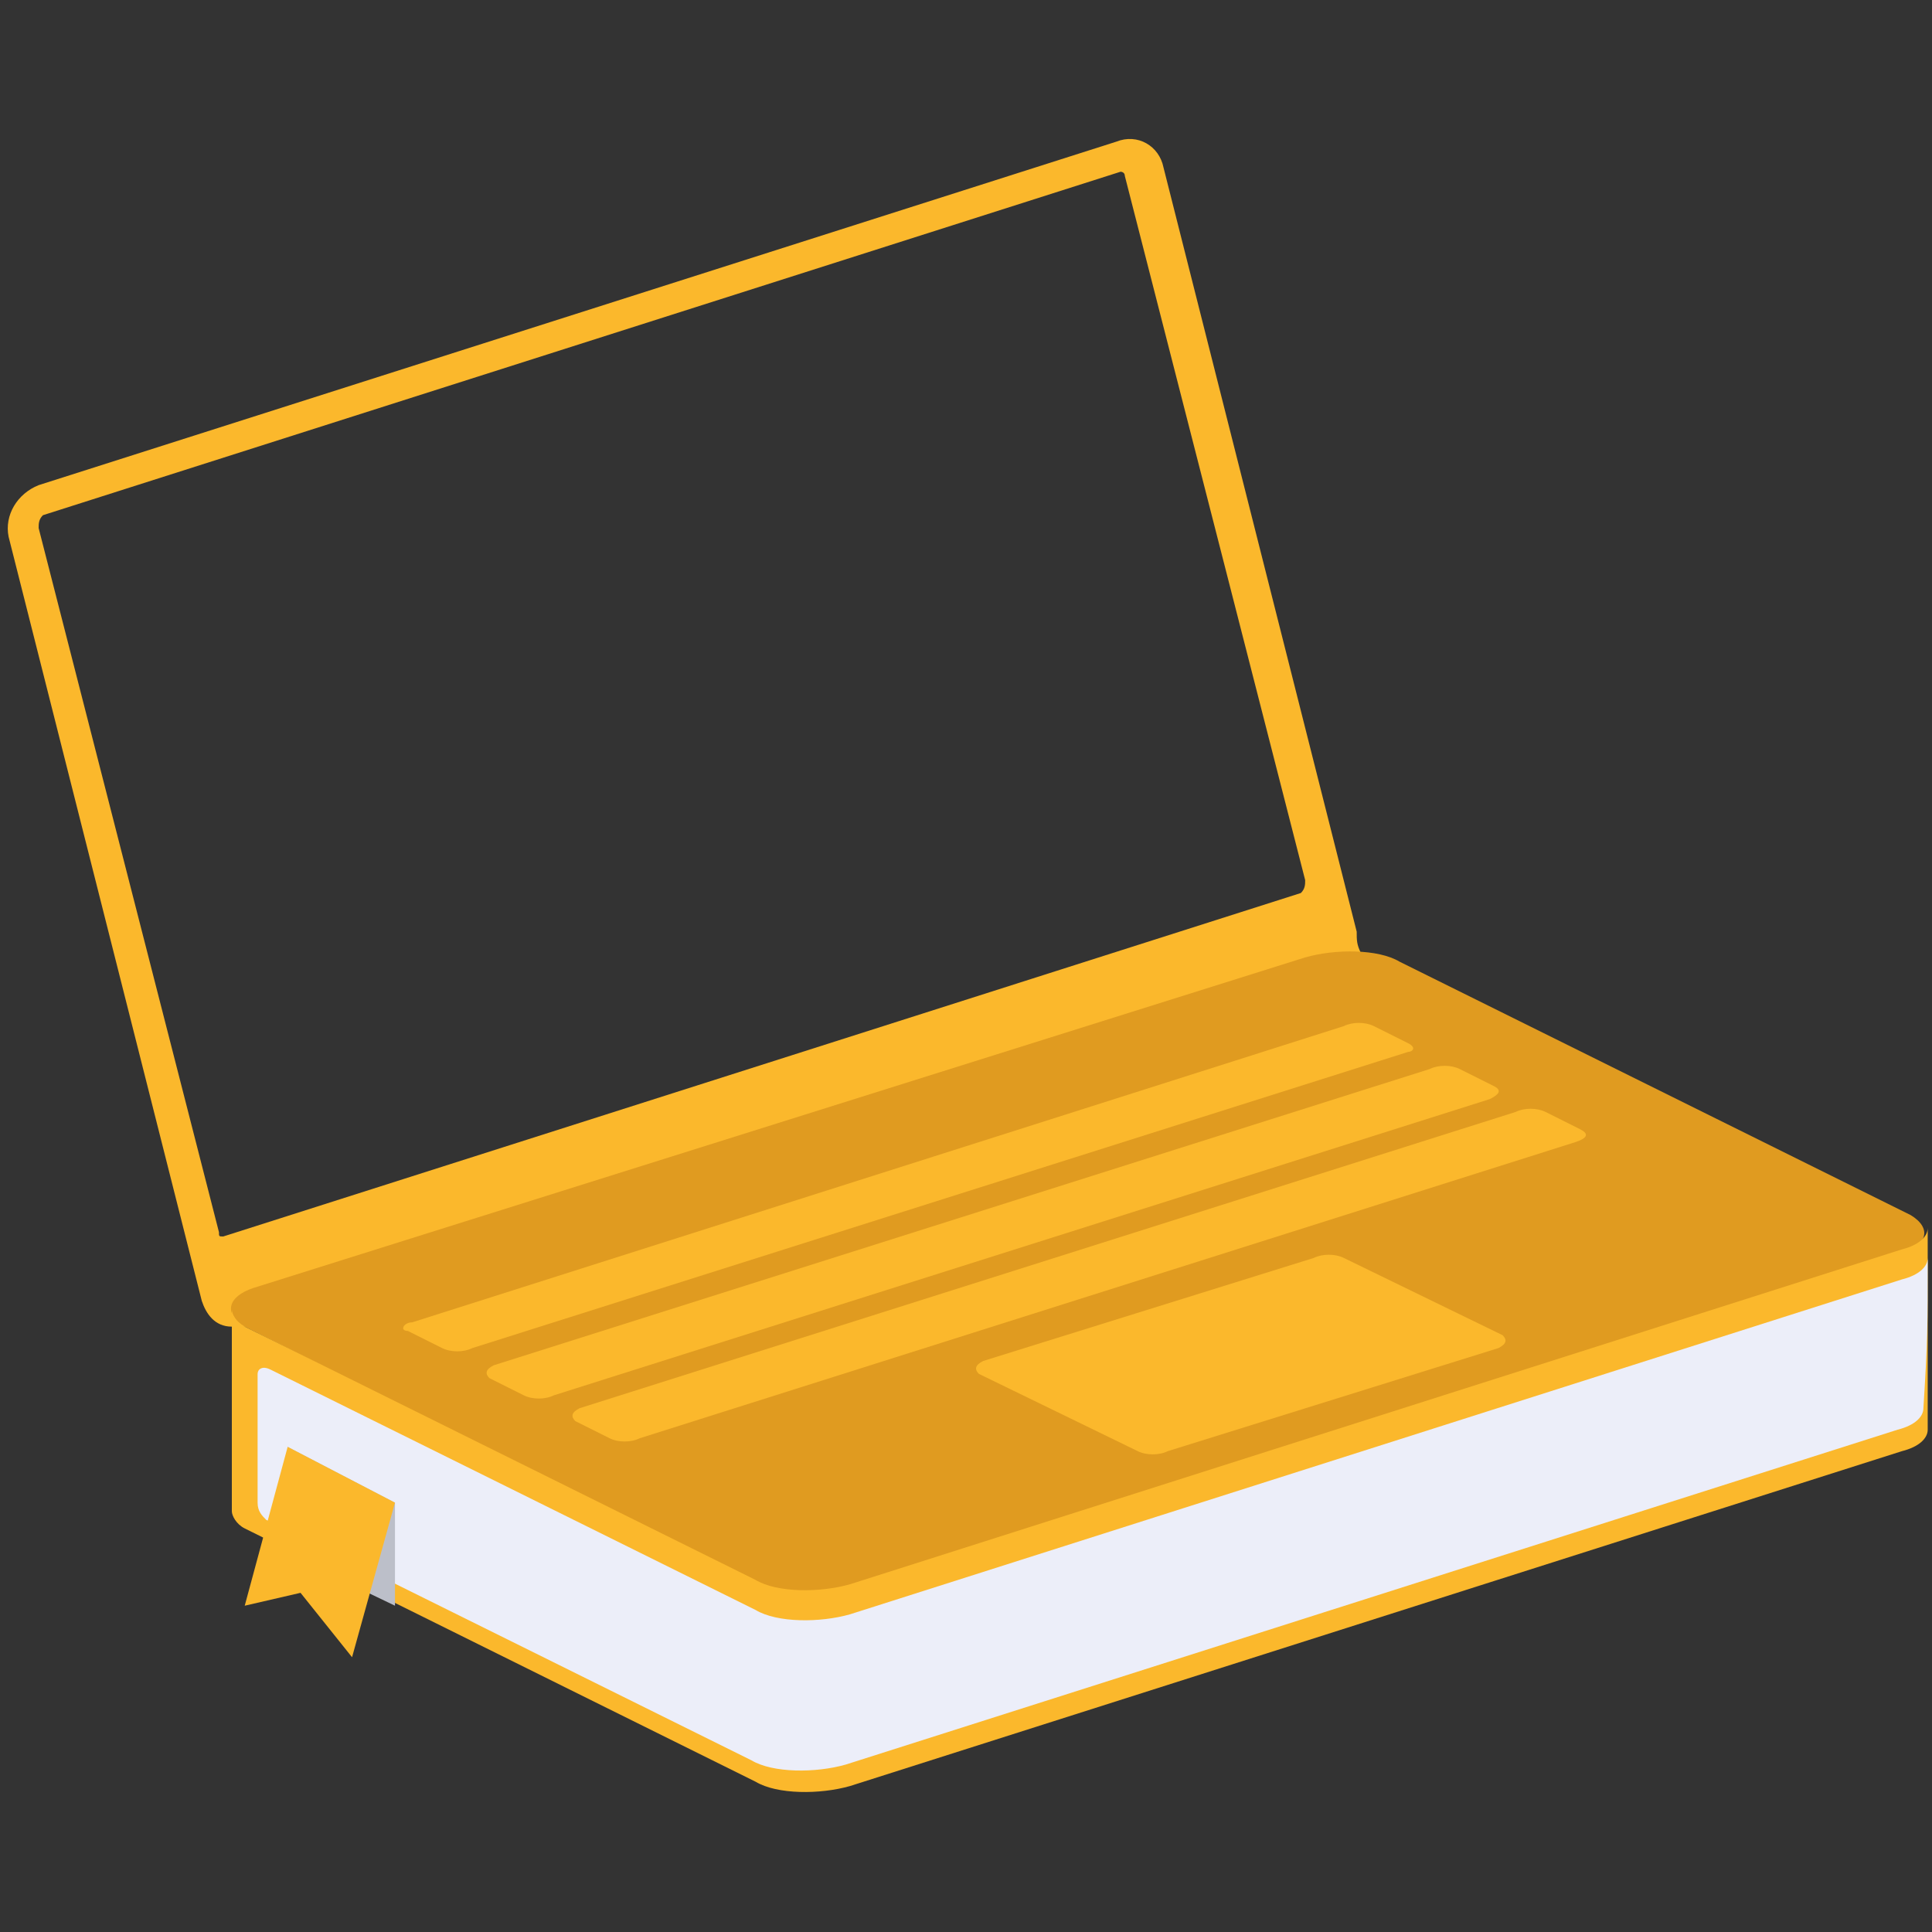 <svg xmlns="http://www.w3.org/2000/svg" xmlns:xlink="http://www.w3.org/1999/xlink" id="Layer_1" x="0px" y="0px" viewBox="0 0 45 45" style="enable-background:new 0 0 45 45;" xml:space="preserve"><rect x="0" y="0" width="45" height="45" fill="#333333" stroke="none"/><style type="text/css">	.st0{fill:#FBB82C;}	.st1{fill:#E09B20;}	.st2{fill:#ECEEF9;}	.st3{fill:#BCBFC9;}</style><g>	<g>		<g>			<path class="st0" d="M31.6,21.7L27.1,3.9c-0.1-0.5-0.6-0.8-1.1-0.6l-25.1,8c-0.5,0.2-0.8,0.7-0.7,1.2l4.5,17.8    c0.1,0.3,0.3,0.6,0.7,0.6c0.1,0,0.2,0,0.3,0c0.1,0,0.1,0,0.2,0l25.1-8c0.3-0.1,0.6-0.4,0.7-0.7C31.6,22,31.6,21.9,31.6,21.7z     M5.2,28.8C5.2,28.8,5.2,28.8,5.2,28.8c-0.1,0-0.1,0-0.1-0.1L0.9,12.3c0-0.1,0-0.2,0.1-0.3l25.1-8c0,0,0,0,0,0c0,0,0.1,0,0.1,0.1    l4.2,16.4c0,0.1,0,0.2-0.1,0.3L5.2,28.8z"></path>		</g>		<path class="st1" d="M30.4,22.3c0.7-0.2,1.7-0.2,2.2,0.1l11.9,5.9c0.5,0.3,0.4,0.7-0.2,0.9l-24.5,7.8c-0.7,0.2-1.7,0.2-2.2-0.1   L5.7,30.9c-0.5-0.3-0.4-0.7,0.2-0.9L30.4,22.3z"></path>		<g>			<path class="st0" d="M32.8,24.3L32,23.9c-0.2-0.1-0.5-0.1-0.7,0L9.6,30.8C9.4,30.8,9.3,31,9.5,31l0.8,0.4c0.2,0.1,0.5,0.1,0.7,0    l21.8-6.9C32.9,24.5,33,24.4,32.8,24.3z"></path>			<path class="st0" d="M34.8,25.3L34,24.9c-0.2-0.1-0.5-0.1-0.7,0l-21.8,6.9c-0.2,0.1-0.2,0.2-0.1,0.3l0.8,0.4    c0.2,0.1,0.5,0.1,0.7,0l21.8-6.9C34.9,25.5,35,25.4,34.8,25.3z"></path>			<path class="st0" d="M36.8,26.3L36,25.9c-0.2-0.1-0.5-0.1-0.7,0l-21.8,6.9c-0.2,0.1-0.2,0.2-0.1,0.3l0.8,0.4    c0.2,0.1,0.5,0.1,0.7,0l21.8-6.9C37,26.5,37,26.4,36.8,26.3z"></path>			<path class="st0" d="M35,31.1l-3.7-1.8c-0.2-0.1-0.5-0.1-0.7,0l-7.7,2.4c-0.2,0.1-0.2,0.2-0.1,0.3l3.7,1.8c0.2,0.1,0.5,0.1,0.7,0    l7.7-2.4C35.1,31.3,35.1,31.2,35,31.1z"></path>		</g>		<path class="st0" d="M44.3,29.1l-24.5,7.8c-0.7,0.2-1.7,0.2-2.2-0.1L5.7,30.9c-0.2-0.1-0.3-0.3-0.3-0.4c0,1.6,0,3.1,0,4.7   c0,0.1,0.1,0.3,0.3,0.4l11.9,5.9c0.5,0.3,1.5,0.3,2.2,0.1l24.5-7.8c0.4-0.1,0.6-0.3,0.6-0.5c0-0.2,0-0.4,0-0.6c0,0,0-0.1,0-0.2   c0-1,0-2,0-3c0-0.1,0-0.2,0-0.3c0-0.2,0-0.4,0-0.6C44.9,28.8,44.7,29,44.3,29.1z"></path>		<path class="st2" d="M44.9,29.3c0,0.2-0.2,0.4-0.6,0.5l-24.5,7.8c-0.7,0.2-1.7,0.2-2.2-0.1L6.3,31.9c-0.2-0.1-0.3,0-0.3,0.1V35   c0,0.2,0.1,0.3,0.2,0.4l0,0l11.3,5.6c0.5,0.3,1.5,0.3,2.2,0.1l24.5-7.8c0.4-0.1,0.6-0.3,0.6-0.5C44.9,31.2,44.9,30.9,44.9,29.3z"></path>		<g>			<polygon class="st3" points="6.7,36.2 9.2,37.4 9.2,35 6.7,33.7    "></polygon>			<polygon class="st0" points="8.2,38.6 7,37.1 5.7,37.4 6.7,33.7 9.2,35    "></polygon>		</g>	</g></g></svg>